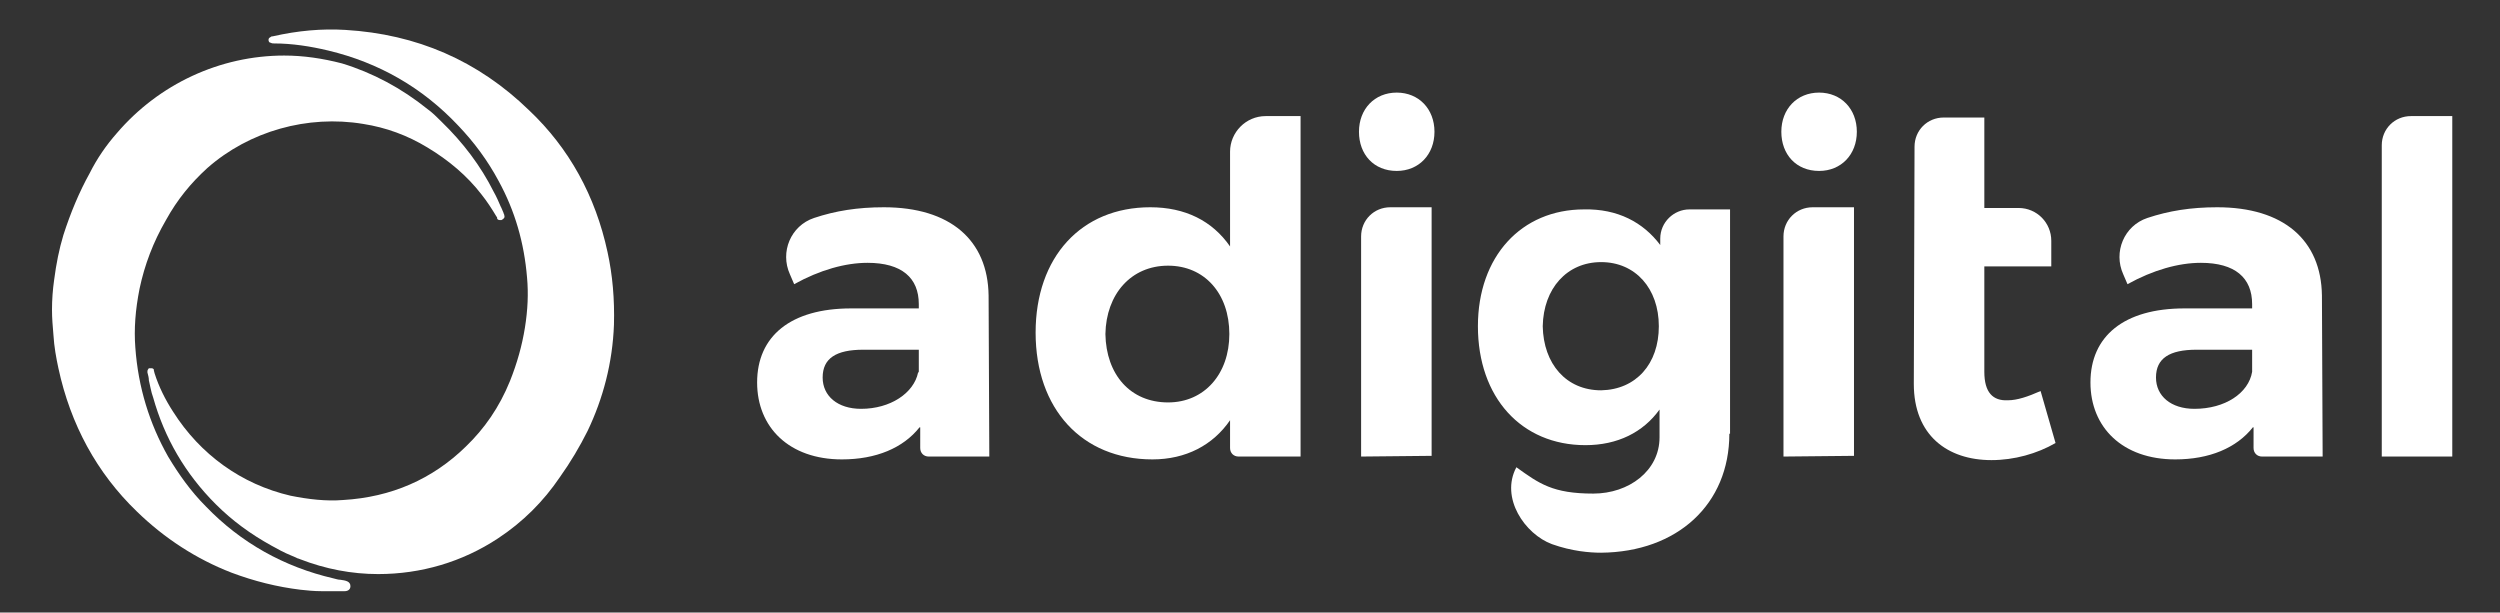 <?xml version="1.0" encoding="utf-8"?>
<!-- Generator: Adobe Illustrator 25.2.0, SVG Export Plug-In . SVG Version: 6.00 Build 0)  -->
<svg version="1.1" id="logo_dxb" xmlns="http://www.w3.org/2000/svg" xmlns:xlink="http://www.w3.org/1999/xlink" x="0px" y="0px"
	 viewBox="0 0 351 86" style="enable-background:new 0 0 351 86;" xml:space="preserve">
<rect x="0" y="0" width="351" height="86" fill="#333333" stroke="none"/>
<style type="text/css">
	.st0{fill:#FFFFFF;}
</style>
<g>
	<g>
		<g>
			<path class="st0" d="M334.4,64.1V20.4c0-2.3,1.8-4.1,4.1-4.1h5.8v47.8H334.4z"/>
			<path class="st0" d="M316.3,60c-2.3,2.9-6.1,4.5-10.9,4.5c-7.4,0-11.9-4.5-11.9-10.8c0-6.5,4.7-10.4,13.2-10.4h9.5v-0.6
				c0-3.7-2.4-5.8-7.2-5.8c-3.1,0-6.7,1-10.3,3l-0.6-1.4c-1.4-3.1,0.1-6.8,3.4-7.9c3-1,6.1-1.5,9.8-1.5c9.3,0,14.6,4.6,14.7,12.4
				l0.1,22.6h-8.5c-0.7,0-1.2-0.5-1.2-1.2V60H316.3z M316.2,52.2v-3.1h-7.8c-3.8,0-5.7,1.2-5.7,3.9c0,2.6,2.1,4.4,5.4,4.4
				C312.4,57.4,315.7,55.2,316.2,52.2z"/>
			<path class="st0" d="M268.8,20.6c0-2.3,1.8-4.1,4.1-4.1h5.7v12.7h4.8c2.6,0,4.6,2.1,4.6,4.6v3.6h-9.4v14.8c0,2.9,1.2,4.1,3.3,4
				c1.3,0,2.8-0.5,4.6-1.3l2.1,7.3c-2.6,1.5-5.8,2.4-9,2.4c-6.2,0-10.9-3.5-10.9-10.7L268.8,20.6L268.8,20.6z"/>
			<path class="st0" d="M260.7,18.5c0,3.2-2.2,5.5-5.3,5.5c-3.2,0-5.3-2.3-5.3-5.5s2.2-5.5,5.3-5.5C258.5,13,260.7,15.3,260.7,18.5z
				 M250.4,64.1V33.2c0-2.3,1.8-4.1,4.1-4.1h5.8V64L250.4,64.1L250.4,64.1z"/>
			<path class="st0" d="M242.8,60.9c0,9.9-7.3,16.6-18,16.7c-1.6,0-4.1-0.2-6.9-1.2c-3.8-1.4-7.3-6.5-5-10.8l0,0
				c3.2,2.3,5.1,3.7,10.8,3.7c5,0,9.3-3.2,9.3-7.9v-3.9c-2.3,3.2-5.9,5-10.4,5c-9,0-15.1-6.7-15.1-16.7c0-9.8,6.1-16.4,14.9-16.4
				c4.7-0.1,8.3,1.8,10.7,5v-0.9c0-2.3,1.9-4.1,4.1-4.1h5.7v31.5H242.8z M232.9,45.8c0-5.3-3.3-9-8.1-9s-8.1,3.7-8.2,9
				c0.1,5.3,3.3,9,8.2,9C229.7,54.7,232.9,51.1,232.9,45.8z"/>
			<path class="st0" d="M201.4,18.5c0,3.2-2.2,5.5-5.3,5.5c-3.2,0-5.3-2.3-5.3-5.5s2.2-5.5,5.3-5.5S201.4,15.3,201.4,18.5z
				 M191.1,64.1V33.2c0-2.3,1.8-4.1,4.1-4.1h5.8V64L191.1,64.1L191.1,64.1z"/>
			<path class="st0" d="M182.5,64.1h-8.6c-0.7,0-1.2-0.5-1.2-1.2V59c-2.4,3.5-6.2,5.5-10.9,5.5c-9.9,0-16.4-7.1-16.4-17.8
				c0-10.6,6.4-17.6,16.1-17.6c4.9,0,8.7,1.9,11.2,5.5V21.3c0-2.7,2.2-5,5-5h4.9v47.8H182.5z M172.6,46.9c0-5.7-3.5-9.6-8.6-9.6
				c-5.2,0-8.7,4-8.8,9.6c0.1,5.7,3.5,9.6,8.8,9.6C169.1,56.5,172.6,52.5,172.6,46.9z"/>
			<path class="st0" d="M129.1,60c-2.3,2.9-6.1,4.5-10.9,4.5c-7.4,0-11.9-4.5-11.9-10.8c0-6.5,4.7-10.4,13.2-10.4h9.5v-0.6
				c0-3.7-2.4-5.8-7.2-5.8c-3.1,0-6.7,1-10.3,3l-0.6-1.4c-1.4-3.1,0.1-6.8,3.4-7.9c3-1,6.1-1.5,9.8-1.5c9.3,0,14.6,4.6,14.7,12.4
				l0.1,22.6h-8.5c-0.7,0-1.2-0.5-1.2-1.2V60H129.1z M129,52.1v-3h-7.8c-3.8,0-5.7,1.2-5.7,3.9c0,2.6,2.1,4.4,5.4,4.4
				c4.1,0,7.4-2.2,8-5.1C129,52.3,129,52.2,129,52.1z"/>
		</g>
	</g>
	<g>
		<path class="st0" d="M70.8,30.2c0-0.1-0.1-0.2-0.1-0.3c-0.1-0.2-0.2-0.5-0.3-0.7L70.3,29c-0.3-0.7-0.6-1.4-1-2.1
			C67.5,23.3,65,20,62,17.1L61.9,17c-0.6-0.6-1.2-1.2-1.9-1.7c-3.6-2.9-7.7-5.1-12-6.4c-2.7-0.7-5.4-1.1-8.1-1.1
			c-9,0-17.6,4-23.5,10.9c-1.5,1.7-2.8,3.6-3.8,5.6C11.1,27,9.9,29.9,8.9,33c-0.6,2-1,4-1.3,6.3c-0.2,1.4-0.3,2.8-0.3,4.2
			c0,1.2,0.1,2.3,0.2,3.5c0.1,1.7,0.4,3.3,0.7,4.7c1.7,7.9,5.4,14.7,11,20.1c3.9,3.8,8.4,6.7,13.3,8.6c3.2,1.2,6.4,2,9.7,2.4
			c0.9,0.1,1.9,0.2,2.9,0.2h0.4c0.6,0,1,0,1.4,0s0.8,0,1.5,0c0.4,0,0.8-0.2,0.8-0.7c0-0.7-0.7-0.8-1.4-0.9c-0.3,0-0.6-0.1-1-0.2
			c-6.9-1.6-13-5-17.9-10.1c-2.1-2.1-3.8-4.5-5.3-7c-2.6-4.6-4.2-9.7-4.6-15.3c-0.2-2.6,0-5.3,0.6-8.3c0.7-3.3,1.9-6.5,3.7-9.6
			c1.6-2.9,3.5-5.2,5.8-7.3c5.9-5.2,14.1-7.5,21.9-6.2c3.2,0.5,6.2,1.6,9,3.3c3,1.8,5.6,4,7.6,6.6c0.8,1,1.5,2.1,2.1,3.1
			c0,0,0.1,0.1,0.1,0.2v0.1c0.1,0.2,0.3,0.2,0.5,0.2h0.1C70.8,30.7,70.9,30.5,70.8,30.2L70.8,30.2z"/>
		<path class="st0" d="M85.3,35.4c-1.7-7.9-5.4-14.6-11-19.9c-7.2-7-15.8-10.7-25.8-11.3C45.2,4,41.8,4.3,38.3,5.1
			c-0.1,0-0.2,0-0.3,0.1c-0.2,0.1-0.3,0.2-0.3,0.4S37.8,6,38,6c0.2,0.1,0.3,0.1,0.5,0.1c2.5,0,5.1,0.4,7.6,1
			c7.1,1.7,13.2,5.2,18.2,10.5c2.3,2.4,4.2,5,5.7,7.8c2.3,4.2,3.6,8.7,4,13.6c0.2,2.2,0.1,4.5-0.3,7s-1.1,5-2.1,7.5
			c-1.5,3.7-3.6,6.7-6.2,9.2c-4.7,4.6-10.5,7.1-17.2,7.5c-2.4,0.2-4.9-0.1-7.4-0.6c-6.9-1.6-12.7-5.8-16.5-11.8
			c-1.1-1.7-2-3.5-2.6-5.4L21.6,52v-0.1l0,0c0-0.1-0.2-0.2-0.3-0.2c-0.1,0-0.3,0-0.4,0c-0.1,0.1-0.2,0.3-0.2,0.4c0,0.1,0,0.1,0,0.2
			c0.1,0.4,0.2,0.7,0.2,1.1c0.2,0.8,0.3,1.6,0.6,2.4c1.6,5.7,4.5,10.7,8.8,15c2.3,2.3,4.9,4.2,7.8,5.8c0.9,0.5,1.8,1,2.8,1.4
			c0.2,0.1,0.5,0.2,0.7,0.3c0.1,0.1,0.3,0.1,0.5,0.2c3.6,1.4,7.3,2.1,11,2.1c6,0,11.8-1.7,16.8-5c3.5-2.3,6.4-5.2,8.7-8.6
			c1.5-2.1,2.8-4.3,3.9-6.5c2.2-4.6,3.5-9.6,3.7-14.9C86.3,42,86,38.6,85.3,35.4z"/>
	</g>
</g>
</svg>
